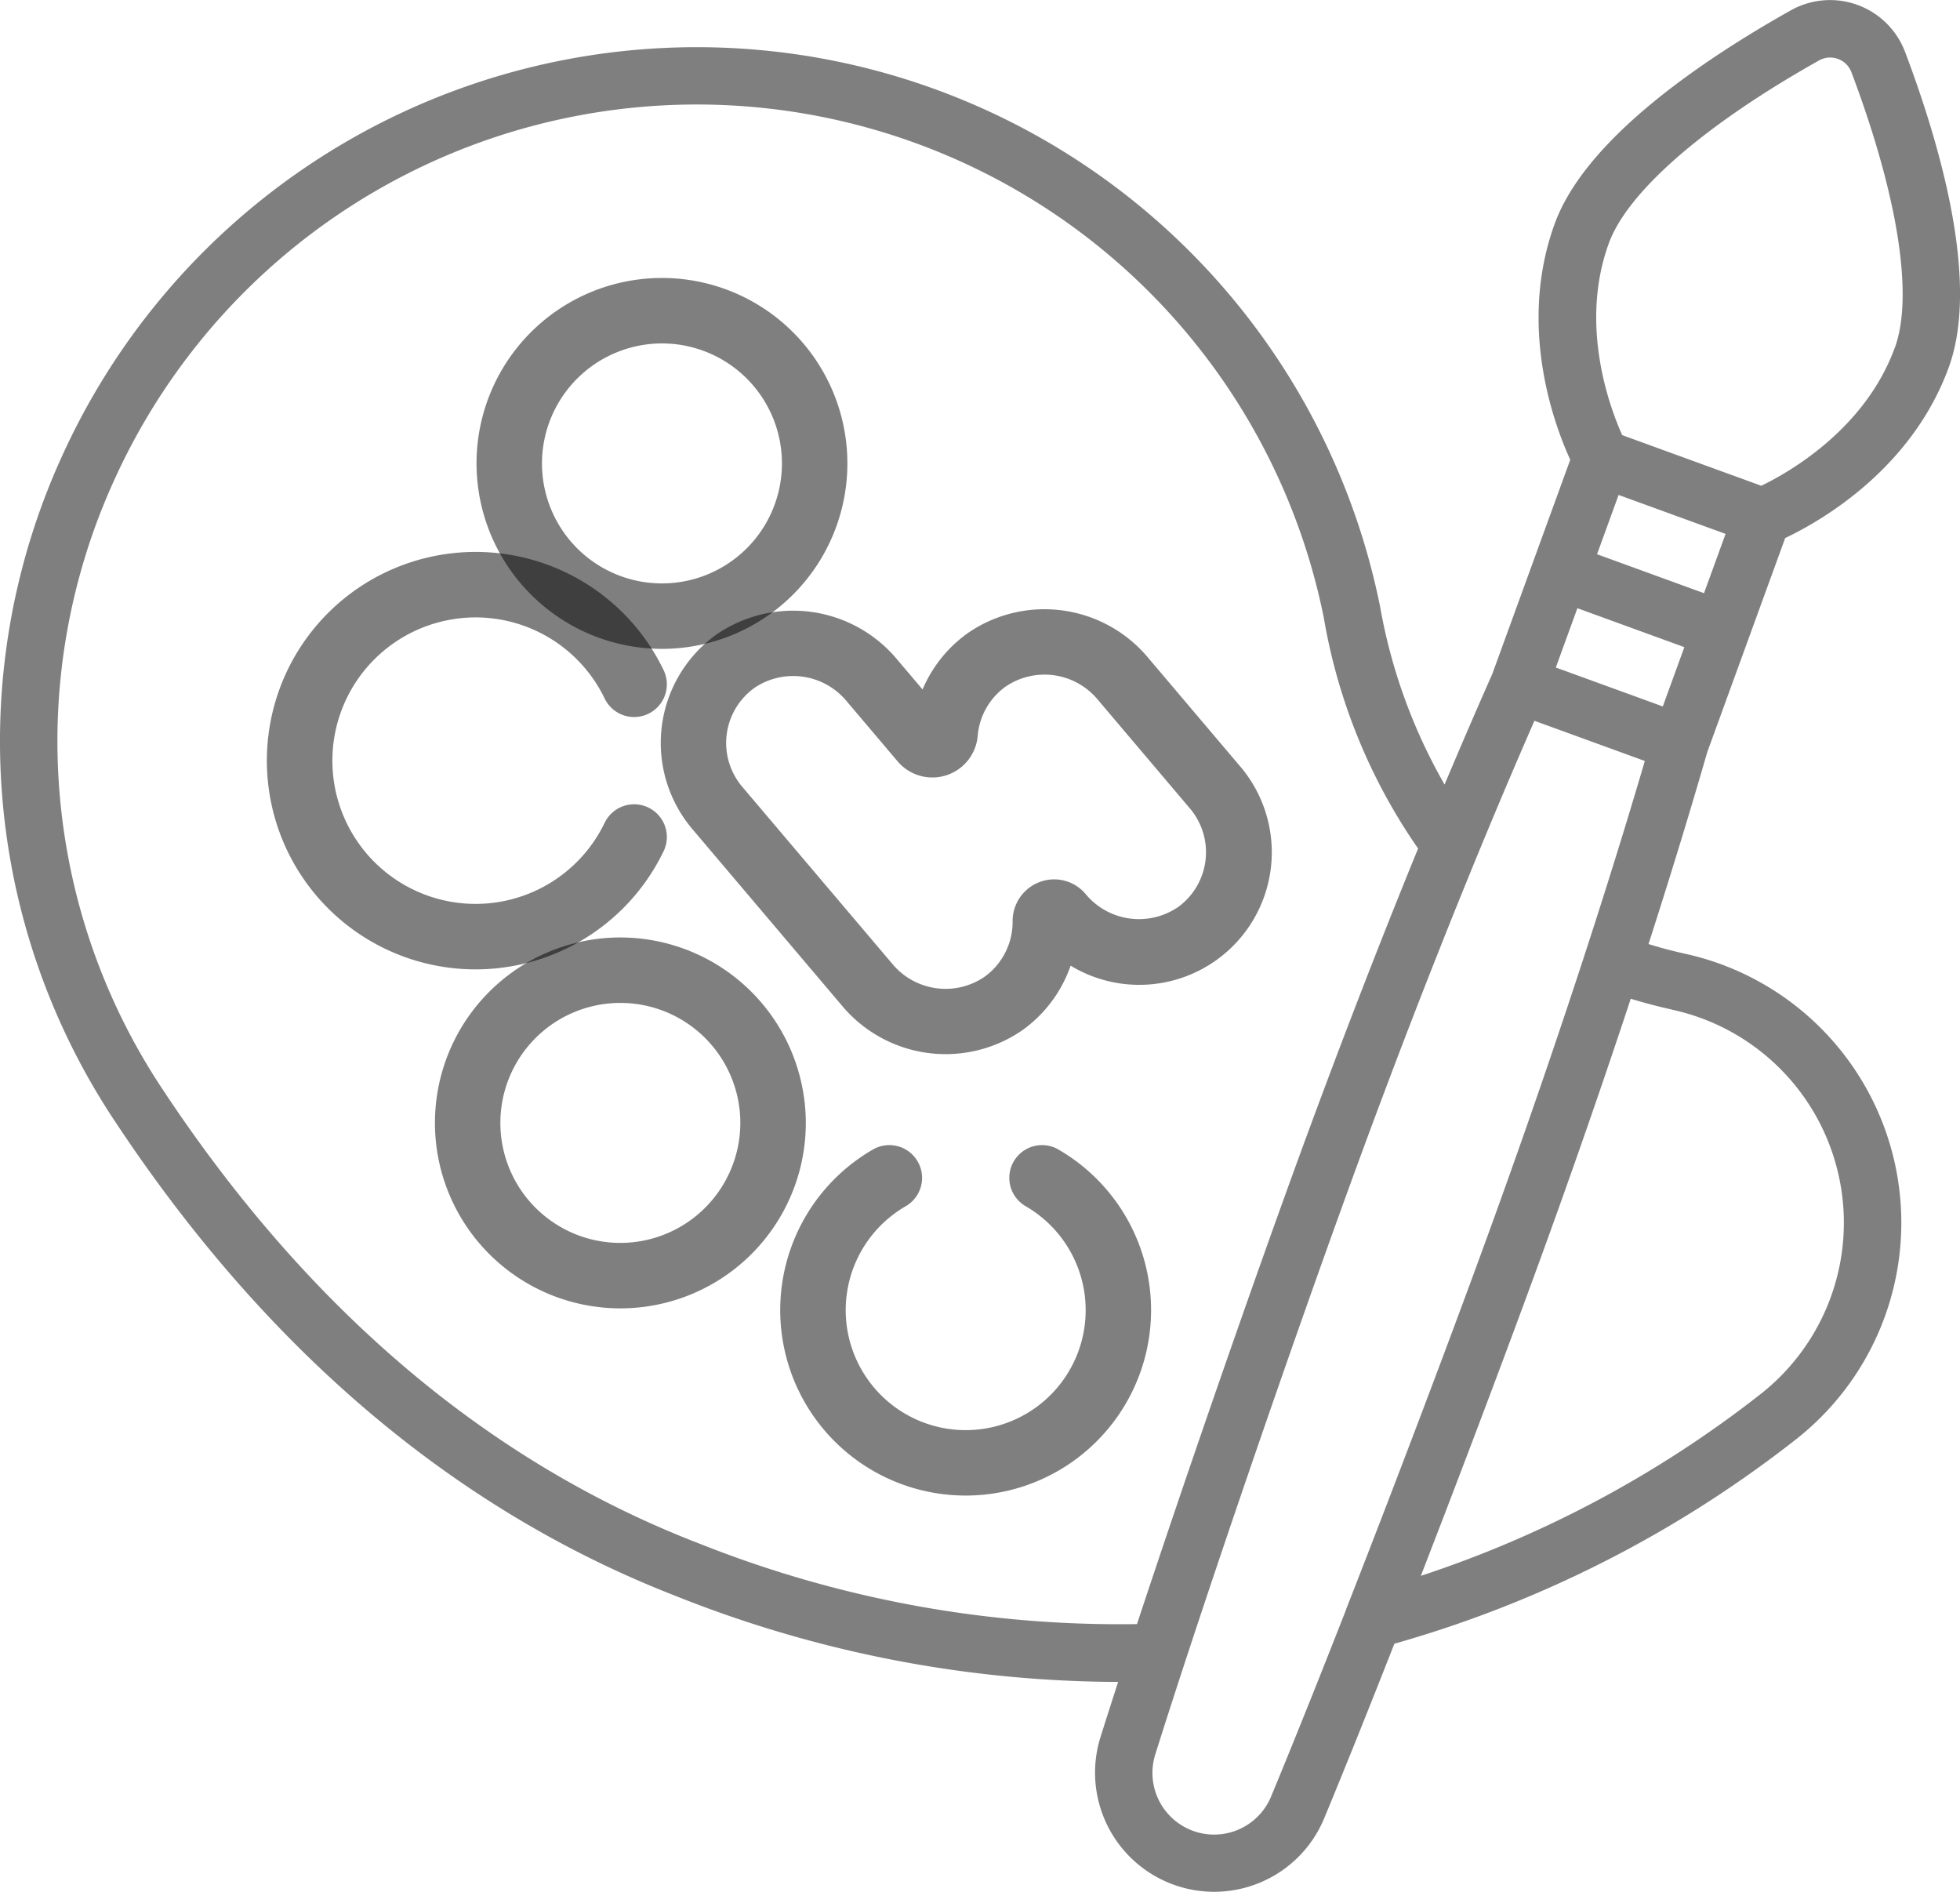<svg xmlns="http://www.w3.org/2000/svg" width="131.376" height="126.799" viewBox="0 0 131.376 126.799">
  <g id="_015-painting_palette" data-name="015-painting palette" transform="translate(0)">
    <path id="Path_168048" data-name="Path 168048" d="M127.695,12.4a5.375,5.375,0,0,0-7.661-2.788c-6.09,3.422-13.778,8.682-15.824,14.3-2.513,6.905,0,13.548,1.042,15.819l-5.224,14.353c-1.052,2.375-2.121,4.853-3.2,7.415a36.769,36.769,0,0,1-4.319-11.909A46.724,46.724,0,0,0,4.1,39.617a45.961,45.961,0,0,0,3.544,44.36c10.148,15.376,22.78,26.1,37.546,31.864a80.6,80.6,0,0,0,29.369,5.8c.13,0,.259,0,.388,0-.416,1.286-.813,2.528-1.183,3.7a7.984,7.984,0,0,0,14.989,5.456c1.429-3.446,3.048-7.484,4.71-11.716a78.014,78.014,0,0,0,26.971-13.737,18.458,18.458,0,0,0-7.548-32.519c-.814-.18-1.611-.395-2.388-.636,1.437-4.468,2.759-8.781,3.935-12.856l5.225-14.355c2.259-1.069,8.453-4.543,10.967-11.448,2.046-5.621-.463-14.592-2.928-21.129Zm-81.106,99.86c-14.01-5.472-26.033-15.7-35.734-30.4A42.129,42.129,0,0,1,7.611,41.194a42.874,42.874,0,0,1,81.122,9.127,38.347,38.347,0,0,0,6.32,15.466c-2.708,6.623-5.54,13.955-8.227,21.34-3.217,8.838-7.458,21.071-10.615,30.64A76.133,76.133,0,0,1,46.589,112.256Zm43.642,4.513s0,.009,0,.014c-1.775,4.53-3.511,8.869-5.031,12.535a4.134,4.134,0,0,1-7.762-2.825c3.423-10.871,9.248-27.728,13.008-38.048C94.161,78.224,98.483,67.2,102.85,57.226l7.4,2.694c-3.082,10.5-6.864,21.731-10.562,31.89C97.024,99.13,93.359,108.784,90.231,116.768Zm21.823-40.19h0a14.609,14.609,0,0,1,6.005,25.73,74.711,74.711,0,0,1-22.822,12.22c2.594-6.689,5.672-14.815,8.069-21.4,2.042-5.61,4.073-11.44,6-17.278C110.2,76.127,111.119,76.371,112.054,76.578Zm-.6-20.318-7.17-2.61,1.446-3.974,7.17,2.61Zm2.763-7.591-7.17-2.61,1.446-3.974,7.17,2.61Zm12.791-16.461c-2,5.5-7.163,8.4-8.952,9.261l-9.322-3.393c-.817-1.817-2.9-7.355-.9-12.849,1.263-3.47,6.4-7.94,14.093-12.263a1.525,1.525,0,0,1,2.172.791c3.114,8.257,4.176,14.983,2.913,18.453Z" transform="translate(0 -8.918)" fill="rgba(0,0,0,0.5)"/>
    <path id="Path_168049" data-name="Path 168049" d="M140.447,97.487a12.429,12.429,0,1,0-12.429-12.429A12.443,12.443,0,0,0,140.447,97.487Zm0-20.471a8.042,8.042,0,1,1-8.042,8.042A8.051,8.051,0,0,1,140.447,77.016Z" transform="translate(-96.077 -53.999)" fill="rgba(0,0,0,0.5)"/>
    <path id="Path_168050" data-name="Path 168050" d="M129.269,261.052A12.429,12.429,0,1,0,141.7,273.481,12.443,12.443,0,0,0,129.269,261.052Zm0,20.471a8.042,8.042,0,1,1,8.042-8.042A8.051,8.051,0,0,1,129.269,281.523Z" transform="translate(-87.688 -198.222)" fill="rgba(0,0,0,0.5)"/>
    <path id="Path_168051" data-name="Path 168051" d="M220.971,184.529l-6.184-7.3a9.052,9.052,0,0,0-12.049-1.634,8.9,8.9,0,0,0-3.047,3.788l-1.751-2.065a9.067,9.067,0,0,0-11.965-1.686,8.933,8.933,0,0,0-1.729,13.09L194.311,200.6a9.052,9.052,0,0,0,12.049,1.634,8.909,8.909,0,0,0,3.256-4.339,8.883,8.883,0,0,0,11.355-13.368Zm-4.229,9.486a4.645,4.645,0,0,1-6.119-.918,2.747,2.747,0,0,0-3.082-.809,2.793,2.793,0,0,0-1.814,2.633,4.54,4.54,0,0,1-1.906,3.736,4.638,4.638,0,0,1-6.165-.893L187.592,185.89a4.54,4.54,0,0,1,.882-6.649,4.645,4.645,0,0,1,6.119.918l3.432,4.049a3.05,3.05,0,0,0,5.362-1.717,4.52,4.52,0,0,1,1.889-3.313,4.637,4.637,0,0,1,6.164.893l6.184,7.3a4.54,4.54,0,0,1-.883,6.65Z" transform="translate(-137.853 -133.174)" fill="rgba(0,0,0,0.5)"/>
    <path id="Path_168052" data-name="Path 168052" d="M228.271,316.589a2.193,2.193,0,0,0-2.2,3.8,8.042,8.042,0,1,1-8.038,0,2.193,2.193,0,0,0-2.2-3.8,12.429,12.429,0,1,0,12.432,0Z" transform="translate(-157.323 -239.547)" fill="rgba(0,0,0,0.5)"/>
    <path id="Path_168053" data-name="Path 168053" d="M87.756,178.112a2.193,2.193,0,0,0-3.951-1.905,9.6,9.6,0,1,1,0-8.33,2.193,2.193,0,0,0,3.951-1.905,13.989,13.989,0,1,0,0,12.14Z" transform="translate(-43.276 -121.062)" fill="rgba(0,0,0,0.5)"/>
  </g>
</svg>
